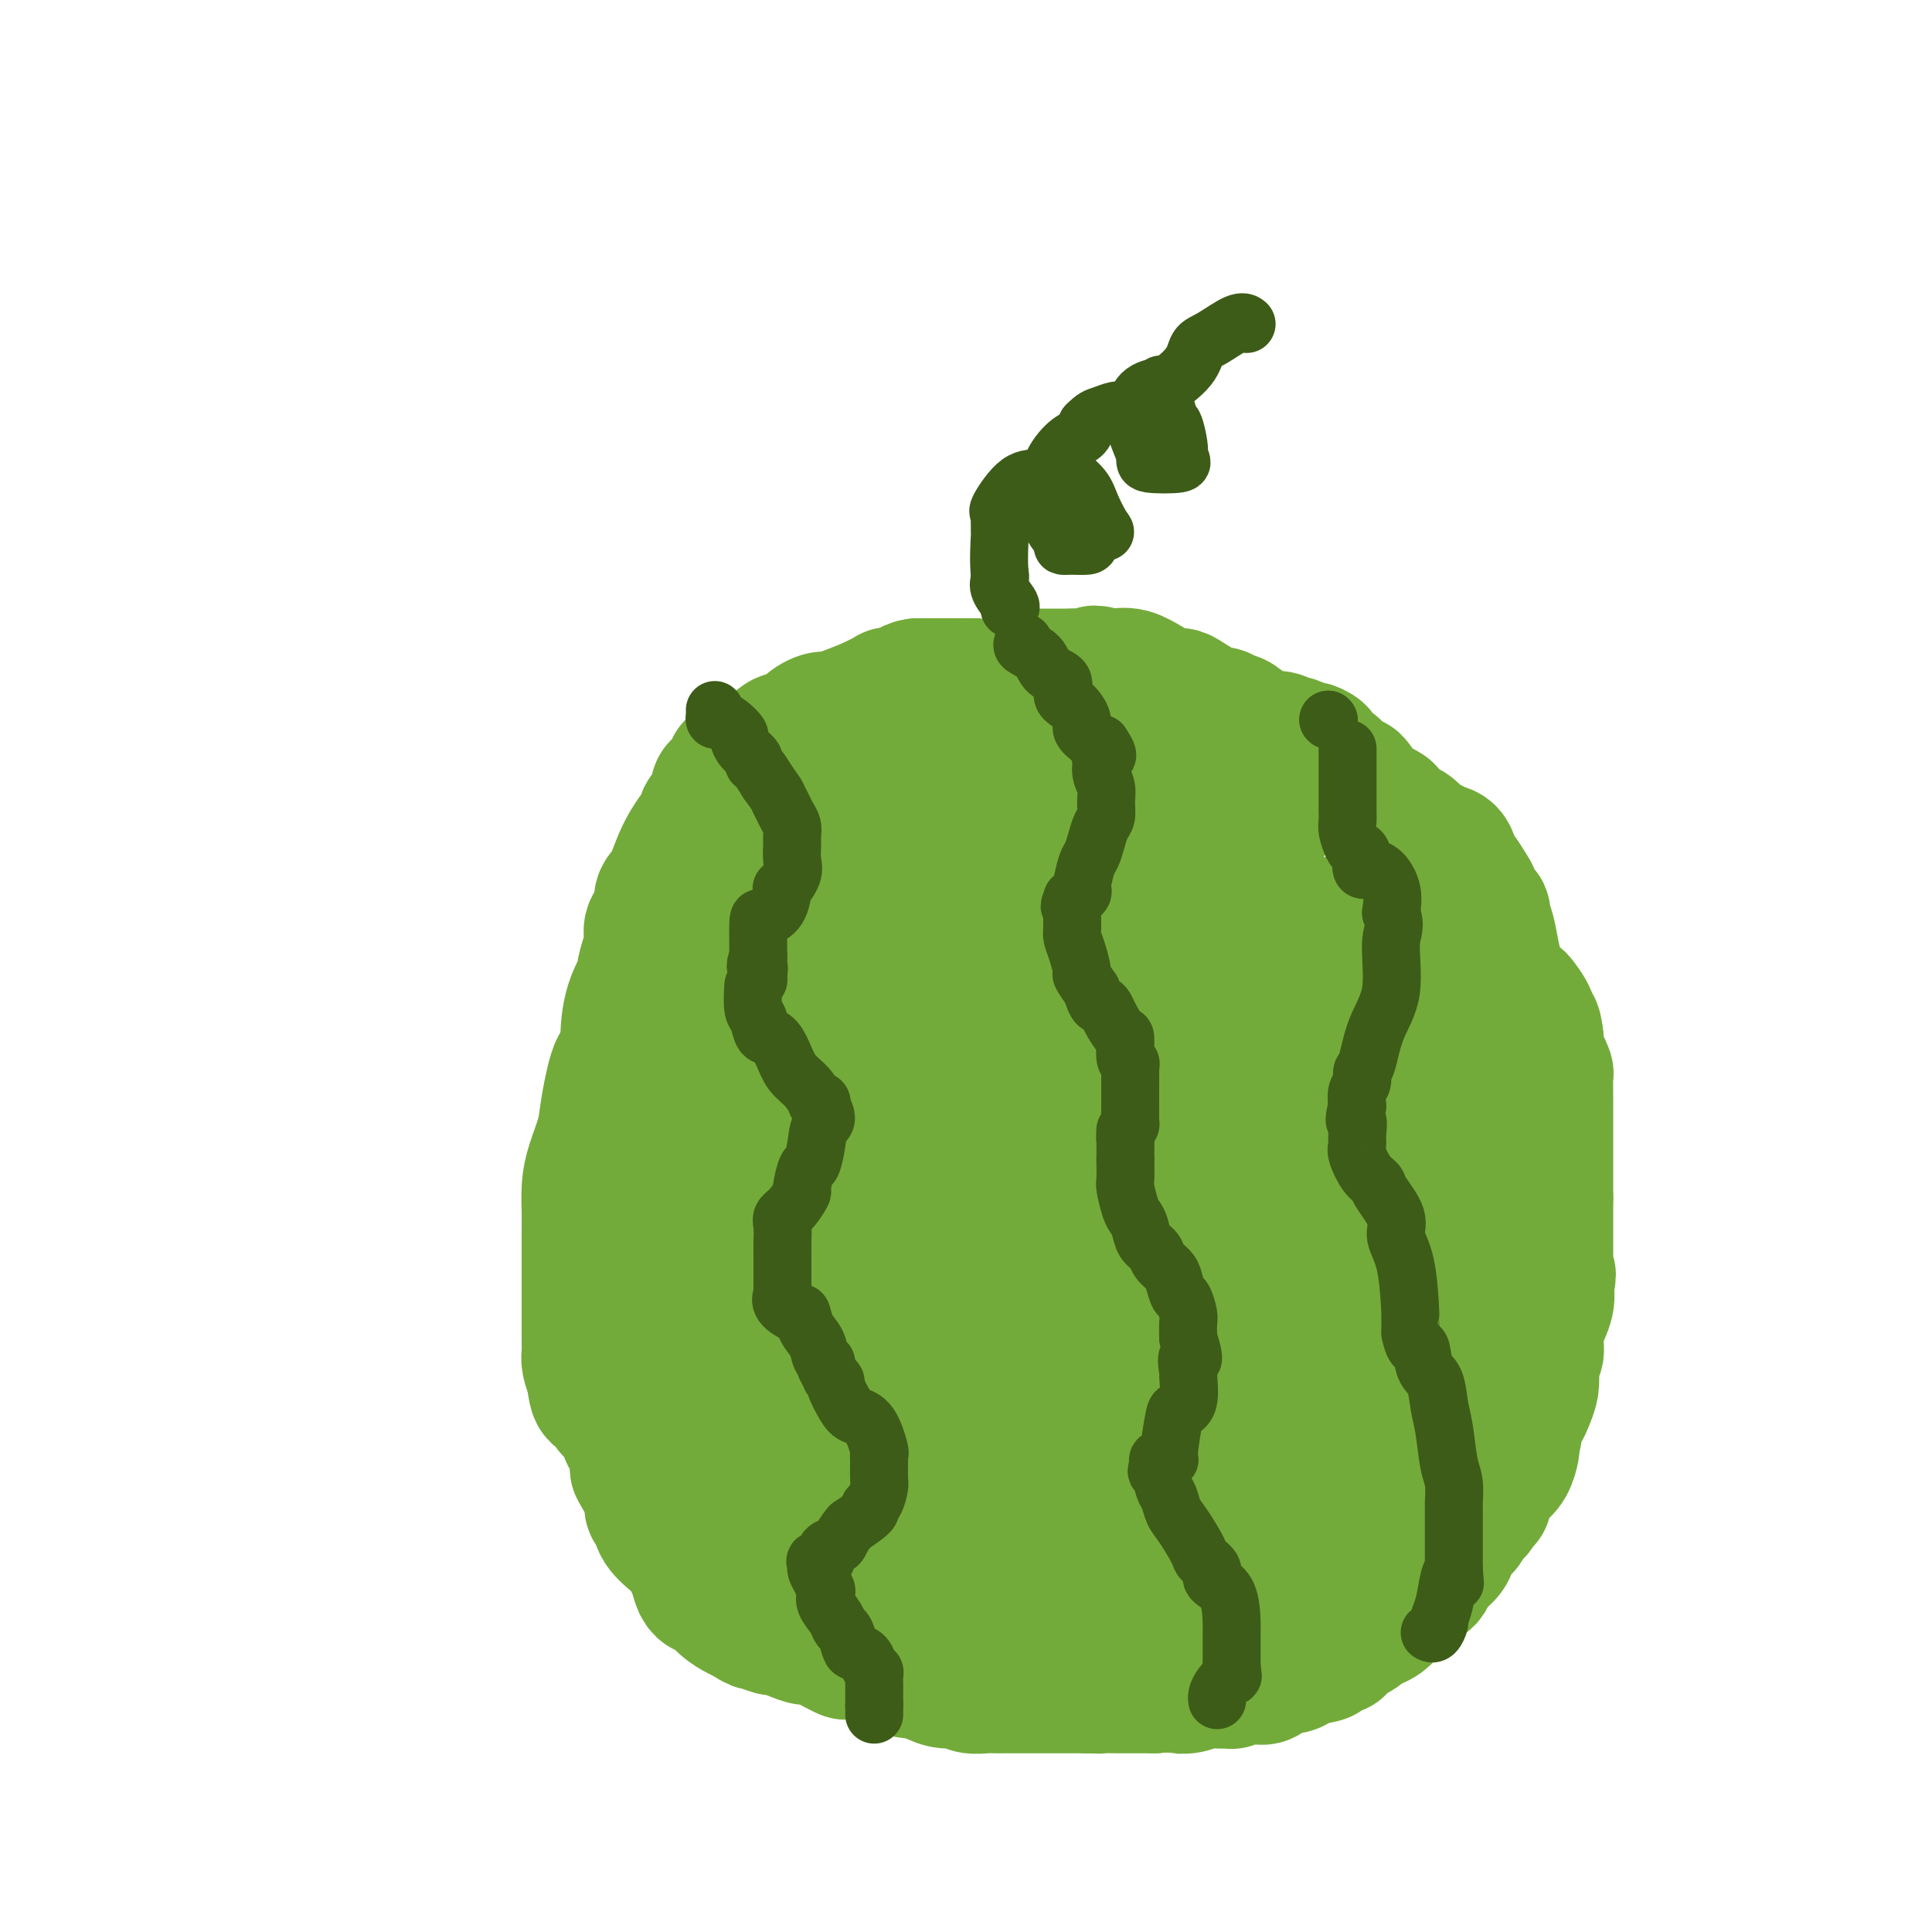 <svg viewBox='0 0 400 400' version='1.1' xmlns='http://www.w3.org/2000/svg' xmlns:xlink='http://www.w3.org/1999/xlink'><g fill='none' stroke='#73AB3A' stroke-width='28' stroke-linecap='round' stroke-linejoin='round'><path d='M202,142c0.000,0.000 0.100,0.100 0.1,0.1'/><path d='M202.1,142.1c-0.186,-0.007 -0.701,-0.075 -1.1,-0.1c-0.399,-0.025 -0.681,-0.007 -1,0c-0.319,0.007 -0.676,0.002 -1,0c-0.324,-0.002 -0.615,-0.000 -1,0c-0.385,0.000 -0.862,0.000 -1,0c-0.138,-0.000 0.065,-0.000 0,0c-0.065,0.000 -0.399,0.000 -1,0c-0.601,-0.000 -1.471,-0.000 -2,0c-0.529,0.000 -0.719,0.000 -1,0c-0.281,-0.000 -0.653,-0.000 -1,0c-0.347,0.000 -0.671,0.000 -1,0c-0.329,-0.000 -0.665,-0.000 -1,0'/><path d='M190,142c-2.081,0.227 -1.234,0.844 -1,1c0.234,0.156 -0.144,-0.148 -1,0c-0.856,0.148 -2.189,0.750 -3,1c-0.811,0.250 -1.099,0.148 -1,0c0.099,-0.148 0.586,-0.342 0,0c-0.586,0.342 -2.245,1.222 -4,2c-1.755,0.778 -3.606,1.456 -5,2c-1.394,0.544 -2.331,0.954 -3,1c-0.669,0.046 -1.070,-0.273 -2,0c-0.930,0.273 -2.388,1.137 -3,2c-0.612,0.863 -0.380,1.726 -1,2c-0.620,0.274 -2.094,-0.040 -3,0c-0.906,0.040 -1.244,0.434 -2,1c-0.756,0.566 -1.930,1.305 -3,2c-1.070,0.695 -2.035,1.348 -3,2'/><path d='M155,158c-5.645,2.241 -2.258,-0.156 -1,0c1.258,0.156 0.388,2.867 -1,4c-1.388,1.133 -3.295,0.690 -4,1c-0.705,0.310 -0.210,1.375 0,2c0.210,0.625 0.135,0.811 0,1c-0.135,0.189 -0.329,0.383 -1,1c-0.671,0.617 -1.820,1.659 -2,2c-0.180,0.341 0.609,-0.019 0,1c-0.609,1.019 -2.616,3.417 -4,6c-1.384,2.583 -2.146,5.352 -3,7c-0.854,1.648 -1.801,2.176 -2,3c-0.199,0.824 0.349,1.942 0,3c-0.349,1.058 -1.594,2.054 -2,3c-0.406,0.946 0.027,1.842 0,3c-0.027,1.158 -0.513,2.579 -1,4'/><path d='M134,199c-1.226,3.932 -0.290,2.262 0,2c0.290,-0.262 -0.066,0.885 0,1c0.066,0.115 0.554,-0.801 0,0c-0.554,0.801 -2.148,3.318 -3,6c-0.852,2.682 -0.960,5.530 -1,7c-0.040,1.470 -0.011,1.563 0,2c0.011,0.437 0.006,1.219 0,2'/><path d='M130,219c-0.959,3.137 -1.357,0.981 -2,2c-0.643,1.019 -1.531,5.213 -2,8c-0.469,2.787 -0.518,4.166 -1,6c-0.482,1.834 -1.397,4.124 -2,6c-0.603,1.876 -0.894,3.337 -1,5c-0.106,1.663 -0.029,3.526 0,5c0.029,1.474 0.008,2.558 0,4c-0.008,1.442 -0.002,3.243 0,5c0.002,1.757 0.000,3.472 0,5c-0.000,1.528 0.000,2.871 0,4c-0.000,1.129 -0.001,2.045 0,3c0.001,0.955 0.003,1.949 0,3c-0.003,1.051 -0.011,2.158 0,3c0.011,0.842 0.041,1.419 0,2c-0.041,0.581 -0.155,1.166 0,2c0.155,0.834 0.577,1.917 1,3'/><path d='M123,285c0.555,6.332 1.444,2.660 2,2c0.556,-0.660 0.779,1.690 1,3c0.221,1.310 0.441,1.581 1,2c0.559,0.419 1.456,0.987 2,2c0.544,1.013 0.734,2.470 1,3c0.266,0.530 0.607,0.132 1,1c0.393,0.868 0.836,3.003 1,4c0.164,0.997 0.047,0.856 0,1c-0.047,0.144 -0.023,0.572 0,1'/><path d='M132,304c1.781,3.468 1.732,2.636 2,3c0.268,0.364 0.853,1.922 1,3c0.147,1.078 -0.143,1.676 0,2c0.143,0.324 0.720,0.374 1,1c0.280,0.626 0.264,1.826 1,3c0.736,1.174 2.224,2.321 3,3c0.776,0.679 0.838,0.890 1,1c0.162,0.110 0.423,0.118 1,1c0.577,0.882 1.470,2.638 2,4c0.530,1.362 0.698,2.329 1,3c0.302,0.671 0.738,1.044 1,1c0.262,-0.044 0.348,-0.507 1,0c0.652,0.507 1.868,1.983 3,3c1.132,1.017 2.181,1.576 3,2c0.819,0.424 1.410,0.712 2,1'/><path d='M155,335c1.824,1.246 1.385,0.860 2,1c0.615,0.140 2.284,0.806 3,1c0.716,0.194 0.478,-0.085 1,0c0.522,0.085 1.804,0.534 3,1c1.196,0.466 2.306,0.948 3,1c0.694,0.052 0.972,-0.326 2,0c1.028,0.326 2.805,1.354 4,2c1.195,0.646 1.806,0.908 2,1c0.194,0.092 -0.031,0.014 1,0c1.031,-0.014 3.316,0.035 4,0c0.684,-0.035 -0.233,-0.153 0,0c0.233,0.153 1.617,0.576 3,1'/><path d='M183,343c4.568,1.627 1.989,1.694 2,2c0.011,0.306 2.612,0.852 4,1c1.388,0.148 1.564,-0.100 2,0c0.436,0.100 1.132,0.549 2,1c0.868,0.451 1.909,0.906 3,1c1.091,0.094 2.231,-0.171 3,0c0.769,0.171 1.167,0.778 2,1c0.833,0.222 2.100,0.060 3,0c0.900,-0.060 1.432,-0.016 2,0c0.568,0.016 1.171,0.004 2,0c0.829,-0.004 1.884,-0.001 3,0c1.116,0.001 2.294,0.000 3,0c0.706,-0.000 0.942,-0.000 2,0c1.058,0.000 2.939,0.000 4,0c1.061,-0.000 1.303,-0.000 2,0c0.697,0.000 1.848,0.000 3,0'/><path d='M225,349c4.944,0.155 2.806,0.041 3,0c0.194,-0.041 2.722,-0.011 4,0c1.278,0.011 1.306,0.003 2,0c0.694,-0.003 2.056,-0.001 3,0c0.944,0.001 1.472,0.000 2,0'/><path d='M239,349c2.823,0.004 2.882,0.015 3,0c0.118,-0.015 0.297,-0.057 1,0c0.703,0.057 1.930,0.211 3,0c1.070,-0.211 1.984,-0.788 3,-1c1.016,-0.212 2.134,-0.061 3,0c0.866,0.061 1.482,0.030 2,0c0.518,-0.030 0.940,-0.058 1,0c0.060,0.058 -0.242,0.204 0,0c0.242,-0.204 1.027,-0.758 2,-1c0.973,-0.242 2.133,-0.173 3,0c0.867,0.173 1.439,0.450 2,0c0.561,-0.450 1.109,-1.626 2,-2c0.891,-0.374 2.124,0.053 3,0c0.876,-0.053 1.393,-0.587 2,-1c0.607,-0.413 1.303,-0.707 2,-1'/><path d='M271,343c5.196,-0.869 2.187,-0.041 1,0c-1.187,0.041 -0.553,-0.706 0,-1c0.553,-0.294 1.024,-0.134 1,0c-0.024,0.134 -0.542,0.243 0,0c0.542,-0.243 2.143,-0.838 3,-1c0.857,-0.162 0.971,0.111 1,0c0.029,-0.111 -0.028,-0.604 0,-1c0.028,-0.396 0.142,-0.694 1,-1c0.858,-0.306 2.462,-0.621 3,-1c0.538,-0.379 0.011,-0.823 0,-1c-0.011,-0.177 0.495,-0.089 1,0'/><path d='M282,337c2.493,-1.268 3.224,-1.438 4,-2c0.776,-0.562 1.596,-1.516 2,-2c0.404,-0.484 0.393,-0.499 1,-1c0.607,-0.501 1.833,-1.489 2,-2c0.167,-0.511 -0.726,-0.545 0,-1c0.726,-0.455 3.069,-1.330 4,-2c0.931,-0.670 0.450,-1.135 1,-2c0.550,-0.865 2.131,-2.131 3,-3c0.869,-0.869 1.025,-1.343 1,-2c-0.025,-0.657 -0.233,-1.499 0,-2c0.233,-0.501 0.905,-0.662 1,-1c0.095,-0.338 -0.387,-0.854 0,-1c0.387,-0.146 1.643,0.076 2,0c0.357,-0.076 -0.184,-0.450 0,-1c0.184,-0.550 1.092,-1.275 2,-2'/><path d='M305,313c3.810,-4.013 1.837,-2.047 1,-1c-0.837,1.047 -0.536,1.174 0,0c0.536,-1.174 1.306,-3.648 2,-5c0.694,-1.352 1.310,-1.580 2,-2c0.690,-0.420 1.453,-1.030 2,-2c0.547,-0.970 0.878,-2.300 1,-3c0.122,-0.700 0.035,-0.772 0,-1c-0.035,-0.228 -0.017,-0.614 0,-1'/><path d='M313,298c1.173,-2.378 0.107,-0.824 0,-1c-0.107,-0.176 0.746,-2.080 1,-3c0.254,-0.920 -0.089,-0.854 0,-1c0.089,-0.146 0.611,-0.505 1,-1c0.389,-0.495 0.644,-1.126 1,-2c0.356,-0.874 0.813,-1.992 1,-3c0.187,-1.008 0.103,-1.905 0,-3c-0.103,-1.095 -0.226,-2.388 0,-3c0.226,-0.612 0.800,-0.545 1,-1c0.200,-0.455 0.026,-1.434 0,-2c-0.026,-0.566 0.096,-0.719 0,-1c-0.096,-0.281 -0.410,-0.691 0,-2c0.410,-1.309 1.546,-3.517 2,-5c0.454,-1.483 0.227,-2.242 0,-3'/><path d='M320,267c1.083,-5.133 0.290,-2.466 0,-2c-0.290,0.466 -0.078,-1.270 0,-2c0.078,-0.730 0.021,-0.456 0,-1c-0.021,-0.544 -0.006,-1.907 0,-3c0.006,-1.093 0.001,-1.914 0,-3c-0.001,-1.086 -0.000,-2.435 0,-3c0.000,-0.565 0.000,-0.344 0,-1c-0.000,-0.656 -0.000,-2.187 0,-3c0.000,-0.813 0.000,-0.906 0,-1'/><path d='M320,248c-0.000,-3.165 -0.000,-1.577 0,-1c0.000,0.577 0.000,0.142 0,-1c-0.000,-1.142 -0.000,-2.993 0,-4c0.000,-1.007 0.000,-1.172 0,-2c-0.000,-0.828 -0.000,-2.319 0,-3c0.000,-0.681 0.000,-0.553 0,-1c-0.000,-0.447 -0.000,-1.469 0,-2c0.000,-0.531 0.001,-0.571 0,-1c-0.001,-0.429 -0.003,-1.247 0,-2c0.003,-0.753 0.011,-1.442 0,-3c-0.011,-1.558 -0.042,-3.984 0,-5c0.042,-1.016 0.155,-0.623 0,-1c-0.155,-0.377 -0.580,-1.525 -1,-2c-0.420,-0.475 -0.834,-0.279 -1,-1c-0.166,-0.721 -0.083,-2.361 0,-4'/><path d='M318,215c-0.565,-4.984 -0.978,-0.942 -1,0c-0.022,0.942 0.348,-1.214 0,-3c-0.348,-1.786 -1.413,-3.200 -2,-4c-0.587,-0.800 -0.697,-0.985 -1,-1c-0.303,-0.015 -0.801,0.138 -1,0c-0.199,-0.138 -0.100,-0.569 0,-1'/><path d='M313,206c-1.349,-1.775 -2.221,-1.713 -3,-4c-0.779,-2.287 -1.466,-6.924 -2,-9c-0.534,-2.076 -0.916,-1.590 -1,-2c-0.084,-0.410 0.128,-1.714 0,-2c-0.128,-0.286 -0.598,0.448 -1,0c-0.402,-0.448 -0.737,-2.078 -1,-3c-0.263,-0.922 -0.454,-1.136 -1,-2c-0.546,-0.864 -1.446,-2.380 -2,-3c-0.554,-0.620 -0.762,-0.345 -1,-1c-0.238,-0.655 -0.504,-2.239 -1,-3c-0.496,-0.761 -1.220,-0.699 -2,-1c-0.780,-0.301 -1.615,-0.965 -2,-1c-0.385,-0.035 -0.320,0.558 -1,0c-0.680,-0.558 -2.106,-2.265 -3,-3c-0.894,-0.735 -1.255,-0.496 -2,-1c-0.745,-0.504 -1.872,-1.752 -3,-3'/><path d='M287,168c-2.239,-1.470 -1.338,-0.645 -1,0c0.338,0.645 0.113,1.109 -1,0c-1.113,-1.109 -3.113,-3.792 -4,-5c-0.887,-1.208 -0.662,-0.941 -1,-1c-0.338,-0.059 -1.239,-0.446 -2,-1c-0.761,-0.554 -1.380,-1.277 -2,-2'/><path d='M276,159c-2.412,-1.802 -2.940,-1.807 -3,-2c-0.060,-0.193 0.350,-0.572 0,-1c-0.350,-0.428 -1.459,-0.903 -2,-1c-0.541,-0.097 -0.515,0.184 -1,0c-0.485,-0.184 -1.481,-0.834 -2,-1c-0.519,-0.166 -0.560,0.151 -1,0c-0.440,-0.151 -1.278,-0.770 -2,-1c-0.722,-0.230 -1.327,-0.072 -2,0c-0.673,0.072 -1.413,0.057 -2,0c-0.587,-0.057 -1.022,-0.158 -1,0c0.022,0.158 0.501,0.575 0,0c-0.501,-0.575 -1.982,-2.140 -3,-3c-1.018,-0.860 -1.572,-1.014 -2,-1c-0.428,0.014 -0.731,0.196 -1,0c-0.269,-0.196 -0.506,-0.770 -1,-1c-0.494,-0.230 -1.247,-0.115 -2,0'/><path d='M251,148c-4.166,-1.825 -2.081,-0.887 -2,-1c0.081,-0.113 -1.844,-1.278 -3,-2c-1.156,-0.722 -1.545,-1.003 -2,-1c-0.455,0.003 -0.975,0.288 -2,0c-1.025,-0.288 -2.553,-1.149 -4,-2c-1.447,-0.851 -2.813,-1.691 -4,-2c-1.187,-0.309 -2.196,-0.088 -3,0c-0.804,0.088 -1.402,0.044 -2,0'/><path d='M229,140c-3.723,-1.238 -2.030,-0.332 -2,0c0.030,0.332 -1.602,0.089 -3,0c-1.398,-0.089 -2.563,-0.024 -3,0c-0.437,0.024 -0.145,0.006 -1,0c-0.855,-0.006 -2.855,0.001 -4,0c-1.145,-0.001 -1.435,-0.010 -2,0c-0.565,0.010 -1.407,0.040 -2,0c-0.593,-0.040 -0.939,-0.149 -1,0c-0.061,0.149 0.163,0.558 0,1c-0.163,0.442 -0.714,0.919 -1,1c-0.286,0.081 -0.306,-0.232 -1,0c-0.694,0.232 -2.062,1.010 -3,2c-0.938,0.990 -1.447,2.193 -2,3c-0.553,0.807 -1.149,1.217 -2,2c-0.851,0.783 -1.957,1.938 -3,3c-1.043,1.062 -2.021,2.031 -3,3'/><path d='M196,155c-2.998,3.113 -2.493,3.397 -3,4c-0.507,0.603 -2.027,1.525 -3,2c-0.973,0.475 -1.401,0.502 -2,1c-0.599,0.498 -1.371,1.465 -2,2c-0.629,0.535 -1.117,0.637 -2,1c-0.883,0.363 -2.161,0.986 -3,2c-0.839,1.014 -1.239,2.420 -2,3c-0.761,0.580 -1.881,0.335 -3,1c-1.119,0.665 -2.235,2.241 -3,3c-0.765,0.759 -1.178,0.702 -2,1c-0.822,0.298 -2.052,0.950 -3,2c-0.948,1.050 -1.615,2.498 -2,3c-0.385,0.502 -0.488,0.058 -1,0c-0.512,-0.058 -1.432,0.269 -2,1c-0.568,0.731 -0.784,1.865 -1,3'/><path d='M162,184c-5.292,4.365 -1.523,0.777 -1,0c0.523,-0.777 -2.199,1.258 -3,2c-0.801,0.742 0.319,0.193 0,1c-0.319,0.807 -2.075,2.971 -3,4c-0.925,1.029 -1.018,0.923 -1,1c0.018,0.077 0.145,0.336 0,1c-0.145,0.664 -0.564,1.733 -1,2c-0.436,0.267 -0.890,-0.269 -1,0c-0.110,0.269 0.124,1.342 0,2c-0.124,0.658 -0.607,0.902 1,0c1.607,-0.902 5.303,-2.951 9,-5'/><path d='M162,192c3.653,-2.169 8.285,-6.093 12,-9c3.715,-2.907 6.514,-4.797 9,-6c2.486,-1.203 4.661,-1.720 8,-3c3.339,-1.280 7.843,-3.324 11,-5c3.157,-1.676 4.966,-2.986 7,-4c2.034,-1.014 4.291,-1.733 7,-4c2.709,-2.267 5.868,-6.083 8,-8c2.132,-1.917 3.236,-1.936 4,-2c0.764,-0.064 1.188,-0.175 3,-1c1.812,-0.825 5.011,-2.366 7,-3c1.989,-0.634 2.766,-0.363 4,-1c1.234,-0.637 2.924,-2.182 1,0c-1.924,2.182 -7.462,8.091 -13,14'/><path d='M230,160c-9.694,7.741 -27.929,20.094 -37,26c-9.071,5.906 -8.976,5.365 -11,7c-2.024,1.635 -6.166,5.446 -12,9c-5.834,3.554 -13.360,6.850 -19,11c-5.640,4.150 -9.392,9.153 -11,11c-1.608,1.847 -1.070,0.536 -1,0c0.070,-0.536 -0.327,-0.298 -1,0c-0.673,0.298 -1.621,0.657 -2,1c-0.379,0.343 -0.190,0.672 0,1'/><path d='M136,226c-14.493,10.518 -3.726,3.812 0,2c3.726,-1.812 0.410,1.268 -1,3c-1.410,1.732 -0.914,2.114 -1,3c-0.086,0.886 -0.752,2.276 -1,3c-0.248,0.724 -0.076,0.782 0,1c0.076,0.218 0.057,0.594 0,1c-0.057,0.406 -0.152,0.840 0,1c0.152,0.160 0.552,0.045 1,0c0.448,-0.045 0.945,-0.020 2,0c1.055,0.020 2.667,0.036 5,-1c2.333,-1.036 5.388,-3.123 7,-4c1.612,-0.877 1.780,-0.544 5,-3c3.220,-2.456 9.491,-7.702 14,-11c4.509,-3.298 7.254,-4.649 10,-6'/><path d='M177,215c7.314,-4.405 7.599,-3.417 9,-4c1.401,-0.583 3.918,-2.738 7,-5c3.082,-2.262 6.731,-4.630 9,-6c2.269,-1.370 3.160,-1.742 4,-2c0.840,-0.258 1.628,-0.401 5,-2c3.372,-1.599 9.326,-4.652 13,-7c3.674,-2.348 5.067,-3.990 6,-5c0.933,-1.010 1.405,-1.387 3,-2c1.595,-0.613 4.313,-1.461 7,-3c2.687,-1.539 5.344,-3.770 8,-6'/><path d='M248,173c11.687,-6.940 5.404,-3.289 4,-2c-1.404,1.289 2.073,0.215 4,-1c1.927,-1.215 2.306,-2.571 3,-3c0.694,-0.429 1.704,0.070 2,0c0.296,-0.070 -0.120,-0.709 0,-1c0.120,-0.291 0.778,-0.232 1,0c0.222,0.232 0.010,0.639 0,1c-0.010,0.361 0.183,0.677 0,2c-0.183,1.323 -0.742,3.654 -2,5c-1.258,1.346 -3.216,1.706 -4,2c-0.784,0.294 -0.396,0.522 -1,1c-0.604,0.478 -2.201,1.206 -5,3c-2.799,1.794 -6.800,4.656 -10,7c-3.200,2.344 -5.600,4.172 -8,6'/><path d='M232,193c-11.892,7.547 -27.622,16.915 -35,22c-7.378,5.085 -6.402,5.886 -9,8c-2.598,2.114 -8.768,5.541 -11,7c-2.232,1.459 -0.524,0.950 0,1c0.524,0.050 -0.136,0.660 -1,1c-0.864,0.340 -1.933,0.411 -4,2c-2.067,1.589 -5.134,4.697 -7,6c-1.866,1.303 -2.533,0.801 -3,1c-0.467,0.199 -0.733,1.100 -1,2'/><path d='M161,243c-11.575,7.894 -5.011,2.630 -3,1c2.011,-1.630 -0.530,0.375 -2,1c-1.470,0.625 -1.867,-0.130 -3,0c-1.133,0.130 -3.000,1.144 -4,2c-1.000,0.856 -1.132,1.554 -1,2c0.132,0.446 0.529,0.640 0,1c-0.529,0.360 -1.984,0.885 -3,2c-1.016,1.115 -1.593,2.820 -2,4c-0.407,1.180 -0.646,1.837 -1,2c-0.354,0.163 -0.825,-0.166 -1,0c-0.175,0.166 -0.053,0.827 0,2c0.053,1.173 0.039,2.859 0,4c-0.039,1.141 -0.103,1.739 0,4c0.103,2.261 0.374,6.186 1,8c0.626,1.814 1.607,1.518 2,2c0.393,0.482 0.196,1.741 0,3'/><path d='M144,281c0.484,4.463 0.193,4.121 0,4c-0.193,-0.121 -0.288,-0.021 0,0c0.288,0.021 0.959,-0.036 1,0c0.041,0.036 -0.549,0.164 0,1c0.549,0.836 2.238,2.378 3,4c0.762,1.622 0.597,3.324 1,4c0.403,0.676 1.374,0.326 2,1c0.626,0.674 0.908,2.371 1,3c0.092,0.629 -0.006,0.189 0,1c0.006,0.811 0.117,2.872 0,4c-0.117,1.128 -0.462,1.322 0,2c0.462,0.678 1.731,1.839 3,3'/><path d='M155,308c2.363,5.072 2.769,4.251 3,4c0.231,-0.251 0.287,0.066 1,1c0.713,0.934 2.081,2.485 3,3c0.919,0.515 1.387,-0.005 2,0c0.613,0.005 1.370,0.536 2,1c0.630,0.464 1.131,0.860 2,1c0.869,0.140 2.104,0.023 3,0c0.896,-0.023 1.452,0.046 2,0c0.548,-0.046 1.089,-0.209 2,0c0.911,0.209 2.191,0.789 3,1c0.809,0.211 1.145,0.054 2,0c0.855,-0.054 2.229,-0.004 3,0c0.771,0.004 0.938,-0.037 1,0c0.062,0.037 0.018,0.154 0,0c-0.018,-0.154 -0.009,-0.577 0,-1'/><path d='M184,318c3.562,0.034 1.466,-0.882 0,-2c-1.466,-1.118 -2.302,-2.437 -4,-5c-1.698,-2.563 -4.257,-6.371 -6,-9c-1.743,-2.629 -2.668,-4.080 -3,-6c-0.332,-1.920 -0.069,-4.311 -1,-7c-0.931,-2.689 -3.054,-5.676 -4,-8c-0.946,-2.324 -0.715,-3.983 -1,-5c-0.285,-1.017 -1.084,-1.391 -2,-2c-0.916,-0.609 -1.947,-1.452 -3,-2c-1.053,-0.548 -2.128,-0.800 -3,-2c-0.872,-1.200 -1.540,-3.346 -2,-6c-0.460,-2.654 -0.711,-5.814 -1,-7c-0.289,-1.186 -0.616,-0.396 0,1c0.616,1.396 2.176,3.399 6,8c3.824,4.601 9.912,11.801 16,19'/><path d='M196,259c0.006,-0.226 0.012,-0.453 0,-1c-0.012,-0.547 -0.041,-1.415 0,-2c0.041,-0.585 0.154,-0.886 -1,-1c-1.154,-0.114 -3.574,-0.041 -7,0c-3.426,0.041 -7.859,0.049 -10,0c-2.141,-0.049 -1.992,-0.156 -2,0c-0.008,0.156 -0.175,0.575 -1,1c-0.825,0.425 -2.308,0.856 -3,1c-0.692,0.144 -0.593,0.002 -1,0c-0.407,-0.002 -1.319,0.138 1,-2c2.319,-2.138 7.869,-6.552 20,-12c12.131,-5.448 30.843,-11.928 41,-15c10.157,-3.072 11.759,-2.735 16,-5c4.241,-2.265 11.120,-7.133 18,-12'/><path d='M267,211c6.171,-5.123 12.598,-11.932 18,-17c5.402,-5.068 9.778,-8.395 12,-10c2.222,-1.605 2.290,-1.488 2,-1c-0.290,0.488 -0.938,1.349 -1,1c-0.062,-0.349 0.461,-1.906 -1,1c-1.461,2.906 -4.906,10.277 -12,17c-7.094,6.723 -17.837,12.800 -28,22c-10.163,9.200 -19.748,21.523 -33,35c-13.252,13.477 -30.173,28.107 -40,36c-9.827,7.893 -12.562,9.051 -14,10c-1.438,0.949 -1.581,1.691 -2,2c-0.419,0.309 -1.115,0.185 -1,0c0.115,-0.185 1.041,-0.431 1,0c-0.041,0.431 -1.050,1.539 7,-5c8.050,-6.539 25.157,-20.725 40,-30c14.843,-9.275 27.421,-13.637 40,-18'/><path d='M255,254c7.447,-2.935 6.065,-1.272 6,-1c-0.065,0.272 1.186,-0.847 0,1c-1.186,1.847 -4.808,6.662 -16,18c-11.192,11.338 -29.953,29.200 -41,39c-11.047,9.800 -14.380,11.537 -17,13c-2.620,1.463 -4.528,2.652 -5,3c-0.472,0.348 0.492,-0.146 0,1c-0.492,1.146 -2.440,3.933 4,-3c6.440,-6.933 21.269,-23.586 34,-34c12.731,-10.414 23.364,-14.590 31,-18c7.636,-3.410 12.276,-6.054 14,-6c1.724,0.054 0.531,2.807 0,4c-0.531,1.193 -0.400,0.825 -3,3c-2.600,2.175 -7.931,6.893 -13,11c-5.069,4.107 -9.877,7.602 -14,10c-4.123,2.398 -7.562,3.699 -11,5'/><path d='M224,300c-4.982,2.743 -4.937,2.100 -5,2c-0.063,-0.100 -0.236,0.344 -1,1c-0.764,0.656 -2.120,1.524 -3,2c-0.880,0.476 -1.283,0.559 -2,1c-0.717,0.441 -1.747,1.240 -2,1c-0.253,-0.240 0.272,-1.519 0,0c-0.272,1.519 -1.341,5.835 -2,10c-0.659,4.165 -0.909,8.178 -1,12c-0.091,3.822 -0.025,7.452 0,9c0.025,1.548 0.007,1.014 0,1c-0.007,-0.014 -0.004,0.493 0,1'/><path d='M208,340c-0.310,5.109 0.416,1.383 1,0c0.584,-1.383 1.025,-0.422 2,0c0.975,0.422 2.483,0.306 4,0c1.517,-0.306 3.042,-0.802 4,-1c0.958,-0.198 1.350,-0.098 2,0c0.650,0.098 1.558,0.195 3,0c1.442,-0.195 3.419,-0.683 5,-1c1.581,-0.317 2.765,-0.465 4,-1c1.235,-0.535 2.522,-1.458 4,-2c1.478,-0.542 3.149,-0.702 4,-1c0.851,-0.298 0.883,-0.734 1,-1c0.117,-0.266 0.319,-0.362 1,-1c0.681,-0.638 1.840,-1.819 3,-3'/><path d='M246,329c2.692,-1.990 2.921,-2.966 5,-4c2.079,-1.034 6.008,-2.126 8,-3c1.992,-0.874 2.048,-1.530 3,-2c0.952,-0.470 2.801,-0.754 4,-1c1.199,-0.246 1.748,-0.454 2,-1c0.252,-0.546 0.209,-1.430 1,-2c0.791,-0.570 2.418,-0.825 4,-2c1.582,-1.175 3.119,-3.271 4,-4c0.881,-0.729 1.104,-0.091 1,0c-0.104,0.091 -0.536,-0.366 0,-1c0.536,-0.634 2.041,-1.444 3,-2c0.959,-0.556 1.373,-0.859 2,-2c0.627,-1.141 1.467,-3.120 3,-5c1.533,-1.880 3.759,-3.660 5,-6c1.241,-2.340 1.497,-5.240 2,-7c0.503,-1.760 1.251,-2.380 2,-3'/><path d='M295,284c2.857,-5.252 3.001,-6.882 4,-9c0.999,-2.118 2.854,-4.722 4,-9c1.146,-4.278 1.582,-10.228 2,-13c0.418,-2.772 0.816,-2.364 1,-3c0.184,-0.636 0.154,-2.315 0,-3c-0.154,-0.685 -0.432,-0.376 0,-1c0.432,-0.624 1.572,-2.181 2,-3c0.428,-0.819 0.142,-0.898 0,-1c-0.142,-0.102 -0.142,-0.226 0,-1c0.142,-0.774 0.425,-2.199 0,-4c-0.425,-1.801 -1.557,-3.978 -2,-5c-0.443,-1.022 -0.196,-0.891 0,-1c0.196,-0.109 0.342,-0.460 0,-1c-0.342,-0.540 -1.171,-1.270 -2,-2'/><path d='M304,228c-1.034,-2.356 -1.618,-0.744 -3,-2c-1.382,-1.256 -3.561,-5.378 -5,-7c-1.439,-1.622 -2.136,-0.745 -3,-1c-0.864,-0.255 -1.894,-1.644 -3,-3c-1.106,-1.356 -2.289,-2.679 -3,-4c-0.711,-1.321 -0.951,-2.642 -1,-4c-0.049,-1.358 0.091,-2.755 0,-3c-0.091,-0.245 -0.415,0.663 -1,-1c-0.585,-1.663 -1.430,-5.896 -2,-8c-0.570,-2.104 -0.864,-2.079 -1,-2c-0.136,0.079 -0.114,0.214 0,0c0.114,-0.214 0.318,-0.775 0,-1c-0.318,-0.225 -1.159,-0.112 -2,0'/><path d='M280,192c-1.194,-2.939 -0.679,-0.787 -1,0c-0.321,0.787 -1.476,0.210 -2,0c-0.524,-0.210 -0.415,-0.052 -1,0c-0.585,0.052 -1.865,-0.001 -3,0c-1.135,0.001 -2.126,0.056 -4,1c-1.874,0.944 -4.633,2.779 -7,4c-2.367,1.221 -4.343,1.830 -8,4c-3.657,2.170 -8.997,5.902 -13,8c-4.003,2.098 -6.671,2.562 -10,4c-3.329,1.438 -7.319,3.849 -9,5c-1.681,1.151 -1.052,1.043 -1,1c0.052,-0.043 -0.474,-0.022 -1,0'/><path d='M220,219c-8.160,4.749 -4.061,3.622 -5,5c-0.939,1.378 -6.917,5.260 -10,8c-3.083,2.740 -3.271,4.338 -5,7c-1.729,2.662 -5.000,6.388 -7,9c-2.000,2.612 -2.728,4.111 -5,7c-2.272,2.889 -6.089,7.169 -9,10c-2.911,2.831 -4.915,4.212 -7,6c-2.085,1.788 -4.251,3.981 -5,5c-0.749,1.019 -0.081,0.864 0,1c0.081,0.136 -0.426,0.563 0,1c0.426,0.437 1.785,0.882 2,1c0.215,0.118 -0.716,-0.092 1,0c1.716,0.092 6.077,0.486 14,-3c7.923,-3.486 19.406,-10.853 27,-17c7.594,-6.147 11.297,-11.073 15,-16'/><path d='M226,243c4.221,-3.987 7.274,-5.954 12,-10c4.726,-4.046 11.124,-10.170 15,-14c3.876,-3.830 5.231,-5.366 7,-7c1.769,-1.634 3.953,-3.366 6,-5c2.047,-1.634 3.956,-3.172 6,-4c2.044,-0.828 4.222,-0.948 5,-1c0.778,-0.052 0.156,-0.038 1,0c0.844,0.038 3.154,0.100 4,0c0.846,-0.100 0.227,-0.362 0,0c-0.227,0.362 -0.064,1.349 0,3c0.064,1.651 0.028,3.967 0,6c-0.028,2.033 -0.049,3.782 0,5c0.049,1.218 0.167,1.905 0,3c-0.167,1.095 -0.619,2.599 -1,4c-0.381,1.401 -0.690,2.701 -1,4'/><path d='M280,227c-0.944,5.089 -2.306,5.312 -3,6c-0.694,0.688 -0.722,1.840 -1,3c-0.278,1.160 -0.808,2.329 -1,3c-0.192,0.671 -0.046,0.843 0,2c0.046,1.157 -0.008,3.298 0,5c0.008,1.702 0.080,2.966 0,4c-0.080,1.034 -0.310,1.840 0,2c0.310,0.160 1.161,-0.324 2,0c0.839,0.324 1.664,1.457 4,0c2.336,-1.457 6.181,-5.504 9,-9c2.819,-3.496 4.612,-6.442 6,-8c1.388,-1.558 2.372,-1.727 3,-2c0.628,-0.273 0.900,-0.651 1,-1c0.100,-0.349 0.027,-0.671 0,-1c-0.027,-0.329 -0.008,-0.665 0,-1c0.008,-0.335 0.004,-0.667 0,-1'/><path d='M300,229c2.801,-3.585 0.302,-1.049 -1,0c-1.302,1.049 -1.407,0.610 -2,1c-0.593,0.390 -1.673,1.610 -2,3c-0.327,1.390 0.099,2.952 0,5c-0.099,2.048 -0.723,4.584 -1,6c-0.277,1.416 -0.208,1.714 0,2c0.208,0.286 0.556,0.562 0,2c-0.556,1.438 -2.016,4.038 -3,6c-0.984,1.962 -1.492,3.287 -2,4c-0.508,0.713 -1.017,0.815 -2,2c-0.983,1.185 -2.439,3.452 -4,5c-1.561,1.548 -3.228,2.378 -6,7c-2.772,4.622 -6.649,13.035 -9,18c-2.351,4.965 -3.175,6.483 -4,8'/><path d='M264,298c-2.100,4.014 -0.849,1.048 -1,1c-0.151,-0.048 -1.702,2.821 -3,5c-1.298,2.179 -2.341,3.669 -3,4c-0.659,0.331 -0.934,-0.497 -2,0c-1.066,0.497 -2.923,2.317 -4,3c-1.077,0.683 -1.374,0.227 -2,0c-0.626,-0.227 -1.580,-0.226 -2,0c-0.420,0.226 -0.305,0.676 -1,1c-0.695,0.324 -2.198,0.521 -3,1c-0.802,0.479 -0.901,1.239 -1,2'/><path d='M242,315c-2.830,1.309 -2.405,1.083 -3,1c-0.595,-0.083 -2.211,-0.022 -3,0c-0.789,0.022 -0.751,0.006 -1,0c-0.249,-0.006 -0.785,-0.002 -1,0c-0.215,0.002 -0.107,0.001 0,0'/><path d='M232,316c0.000,0.000 0.100,0.100 0.1,0.1'/></g>
<g fill='none' stroke='#3D5C18' stroke-width='12' stroke-linecap='round' stroke-linejoin='round'><path d='M148,147c0.019,0.305 0.037,0.611 0,1c-0.037,0.389 -0.130,0.863 0,1c0.130,0.137 0.481,-0.063 1,0c0.519,0.063 1.204,0.388 2,1c0.796,0.612 1.701,1.512 2,2c0.299,0.488 -0.009,0.563 0,1c0.009,0.437 0.334,1.236 1,2c0.666,0.764 1.673,1.493 2,2c0.327,0.507 -0.027,0.790 0,1c0.027,0.210 0.436,0.346 1,1c0.564,0.654 1.282,1.827 2,3'/><path d='M159,162c2.106,2.904 1.871,2.665 2,3c0.129,0.335 0.623,1.244 1,2c0.377,0.756 0.636,1.361 1,2c0.364,0.639 0.832,1.314 1,2c0.168,0.686 0.038,1.383 0,2c-0.038,0.617 0.018,1.153 0,2c-0.018,0.847 -0.111,2.005 0,3c0.111,0.995 0.426,1.826 0,3c-0.426,1.174 -1.592,2.691 -2,3c-0.408,0.309 -0.057,-0.591 0,0c0.057,0.591 -0.181,2.674 -1,4c-0.819,1.326 -2.221,1.895 -3,2c-0.779,0.105 -0.937,-0.256 -1,1c-0.063,1.256 -0.032,4.128 0,7'/><path d='M157,198c-1.080,2.974 -0.279,1.911 0,2c0.279,0.089 0.037,1.332 0,2c-0.037,0.668 0.132,0.762 0,1c-0.132,0.238 -0.566,0.619 -1,1'/><path d='M156,204c-0.206,1.986 -0.221,3.952 0,5c0.221,1.048 0.677,1.180 1,2c0.323,0.820 0.512,2.329 1,3c0.488,0.671 1.273,0.503 2,1c0.727,0.497 1.395,1.660 2,3c0.605,1.340 1.147,2.856 2,4c0.853,1.144 2.019,1.917 3,3c0.981,1.083 1.778,2.476 2,3c0.222,0.524 -0.133,0.180 0,0c0.133,-0.180 0.752,-0.194 1,0c0.248,0.194 0.124,0.597 0,1'/><path d='M170,229c1.904,3.049 0.664,3.171 0,4c-0.664,0.829 -0.751,2.363 -1,4c-0.249,1.637 -0.661,3.376 -1,4c-0.339,0.624 -0.606,0.131 -1,1c-0.394,0.869 -0.915,3.099 -1,4c-0.085,0.901 0.264,0.472 0,1c-0.264,0.528 -1.143,2.014 -2,3c-0.857,0.986 -1.694,1.471 -2,2c-0.306,0.529 -0.082,1.101 0,2c0.082,0.899 0.022,2.124 0,3c-0.022,0.876 -0.006,1.403 0,2c0.006,0.597 0.002,1.263 0,2c-0.002,0.737 -0.000,1.545 0,2c0.000,0.455 0.000,0.559 0,1c-0.000,0.441 -0.000,1.221 0,2'/><path d='M162,266c-0.012,2.642 -0.042,2.247 0,2c0.042,-0.247 0.157,-0.344 0,0c-0.157,0.344 -0.585,1.130 0,2c0.585,0.870 2.184,1.823 3,2c0.816,0.177 0.849,-0.423 1,0c0.151,0.423 0.419,1.867 1,3c0.581,1.133 1.475,1.953 2,3c0.525,1.047 0.680,2.320 1,3c0.320,0.680 0.806,0.766 1,1c0.194,0.234 0.097,0.617 0,1'/><path d='M171,283c1.551,3.023 0.928,2.081 1,2c0.072,-0.081 0.837,0.699 1,1c0.163,0.301 -0.278,0.123 0,1c0.278,0.877 1.276,2.808 2,4c0.724,1.192 1.175,1.643 2,2c0.825,0.357 2.025,0.618 3,2c0.975,1.382 1.725,3.883 2,5c0.275,1.117 0.074,0.850 0,1c-0.074,0.150 -0.022,0.716 0,1c0.022,0.284 0.016,0.286 0,1c-0.016,0.714 -0.040,2.140 0,3c0.040,0.860 0.143,1.153 0,2c-0.143,0.847 -0.533,2.248 -1,3c-0.467,0.752 -1.010,0.856 -1,1c0.010,0.144 0.574,0.327 0,1c-0.574,0.673 -2.287,1.837 -4,3'/><path d='M176,316c-1.201,1.400 -1.702,2.399 -2,3c-0.298,0.601 -0.391,0.805 -1,1c-0.609,0.195 -1.733,0.380 -2,1c-0.267,0.620 0.324,1.674 0,2c-0.324,0.326 -1.561,-0.078 -2,0c-0.439,0.078 -0.080,0.636 0,1c0.080,0.364 -0.120,0.532 0,1c0.120,0.468 0.560,1.234 1,2'/><path d='M170,327c0.373,1.033 0.807,1.615 1,2c0.193,0.385 0.146,0.573 0,1c-0.146,0.427 -0.390,1.091 0,2c0.390,0.909 1.413,2.061 2,3c0.587,0.939 0.739,1.665 1,2c0.261,0.335 0.633,0.278 1,1c0.367,0.722 0.729,2.221 1,3c0.271,0.779 0.451,0.838 1,1c0.549,0.162 1.468,0.427 2,1c0.532,0.573 0.679,1.454 1,2c0.321,0.546 0.818,0.758 1,1c0.182,0.242 0.049,0.515 0,1c-0.049,0.485 -0.013,1.181 0,2c0.013,0.819 0.004,1.759 0,2c-0.004,0.241 -0.001,-0.217 0,0c0.001,0.217 0.001,1.108 0,2'/><path d='M181,353c0.000,1.250 0.000,0.875 0,1c0.000,0.125 0.000,0.750 0,1c-0.000,0.250 0.000,0.125 0,0'/><path d='M212,133c-0.304,0.277 -0.609,0.553 0,1c0.609,0.447 2.130,1.063 3,2c0.870,0.937 1.089,2.194 2,3c0.911,0.806 2.516,1.160 3,2c0.484,0.840 -0.152,2.165 0,3c0.152,0.835 1.090,1.180 2,2c0.910,0.820 1.790,2.117 2,3c0.210,0.883 -0.251,1.353 0,2c0.251,0.647 1.215,1.471 2,2c0.785,0.529 1.393,0.765 2,1'/><path d='M228,154c2.471,3.679 0.648,2.378 0,2c-0.648,-0.378 -0.120,0.168 0,1c0.120,0.832 -0.167,1.951 0,3c0.167,1.049 0.788,2.027 1,3c0.212,0.973 0.015,1.942 0,3c-0.015,1.058 0.151,2.207 0,3c-0.151,0.793 -0.618,1.232 -1,2c-0.382,0.768 -0.677,1.865 -1,3c-0.323,1.135 -0.674,2.307 -1,3c-0.326,0.693 -0.629,0.907 -1,2c-0.371,1.093 -0.811,3.066 -1,4c-0.189,0.934 -0.128,0.828 0,1c0.128,0.172 0.322,0.620 0,1c-0.322,0.380 -1.161,0.690 -2,1'/><path d='M222,186c-1.082,2.777 -0.287,1.221 0,1c0.287,-0.221 0.067,0.894 0,2c-0.067,1.106 0.019,2.203 0,3c-0.019,0.797 -0.143,1.294 0,2c0.143,0.706 0.554,1.622 1,3c0.446,1.378 0.928,3.217 1,4c0.072,0.783 -0.265,0.509 0,1c0.265,0.491 1.133,1.745 2,3'/><path d='M226,205c1.020,3.578 1.570,3.021 2,3c0.430,-0.021 0.741,0.492 1,1c0.259,0.508 0.465,1.011 1,2c0.535,0.989 1.397,2.464 2,3c0.603,0.536 0.946,0.132 1,1c0.054,0.868 -0.182,3.009 0,4c0.182,0.991 0.781,0.833 1,1c0.219,0.167 0.059,0.660 0,1c-0.059,0.340 -0.016,0.527 0,1c0.016,0.473 0.004,1.234 0,2c-0.004,0.766 -0.000,1.539 0,2c0.000,0.461 -0.003,0.610 0,1c0.003,0.390 0.011,1.022 0,2c-0.011,0.978 -0.041,2.302 0,3c0.041,0.698 0.155,0.771 0,1c-0.155,0.229 -0.577,0.615 -1,1'/><path d='M233,234c-0.155,2.201 -0.041,1.703 0,2c0.041,0.297 0.011,1.388 0,2c-0.011,0.612 -0.003,0.746 0,1c0.003,0.254 0.002,0.627 0,1'/><path d='M233,240c-0.003,0.990 -0.012,0.464 0,1c0.012,0.536 0.045,2.135 0,3c-0.045,0.865 -0.168,0.998 0,2c0.168,1.002 0.626,2.873 1,4c0.374,1.127 0.662,1.509 1,2c0.338,0.491 0.724,1.090 1,2c0.276,0.910 0.441,2.129 1,3c0.559,0.871 1.512,1.393 2,2c0.488,0.607 0.512,1.298 1,2c0.488,0.702 1.441,1.413 2,2c0.559,0.587 0.724,1.048 1,2c0.276,0.952 0.662,2.393 1,3c0.338,0.607 0.627,0.379 1,1c0.373,0.621 0.831,2.090 1,3c0.169,0.910 0.048,1.260 0,2c-0.048,0.740 -0.024,1.870 0,3'/><path d='M246,277c2.009,6.445 0.531,4.056 0,4c-0.531,-0.056 -0.117,2.220 0,3c0.117,0.780 -0.064,0.062 0,1c0.064,0.938 0.373,3.530 0,5c-0.373,1.470 -1.428,1.819 -2,2c-0.572,0.181 -0.662,0.195 -1,2c-0.338,1.805 -0.926,5.401 -1,7c-0.074,1.599 0.365,1.200 0,1c-0.365,-0.200 -1.533,-0.200 -2,0c-0.467,0.200 -0.234,0.600 0,1'/><path d='M240,303c-0.976,2.304 -0.414,1.562 0,2c0.414,0.438 0.682,2.054 1,3c0.318,0.946 0.685,1.222 1,2c0.315,0.778 0.576,2.057 1,3c0.424,0.943 1.011,1.551 2,3c0.989,1.449 2.380,3.739 3,5c0.620,1.261 0.467,1.493 1,2c0.533,0.507 1.750,1.288 2,2c0.250,0.712 -0.469,1.354 0,2c0.469,0.646 2.126,1.294 3,3c0.874,1.706 0.966,4.470 1,6c0.034,1.530 0.009,1.827 0,2c-0.009,0.173 -0.002,0.222 0,1c0.002,0.778 0.001,2.286 0,3c-0.001,0.714 -0.000,0.632 0,1c0.000,0.368 0.000,1.184 0,2'/><path d='M255,345c0.260,2.680 0.409,1.881 0,2c-0.409,0.119 -1.378,1.156 -2,2c-0.622,0.844 -0.898,1.497 -1,2c-0.102,0.503 -0.029,0.858 0,1c0.029,0.142 0.015,0.071 0,0'/><path d='M275,149c0.000,0.000 0.100,0.100 0.1,0.1'/><path d='M275.1,149.1c0.000,0.000 -0.050,-0.050 -0.1,-0.1'/><path d='M279,155c0.000,1.159 0.000,2.317 0,3c-0.000,0.683 -0.000,0.889 0,2c0.000,1.111 0.000,3.127 0,4c-0.000,0.873 -0.001,0.603 0,1c0.001,0.397 0.003,1.462 0,2c-0.003,0.538 -0.012,0.550 0,1c0.012,0.450 0.046,1.336 0,2c-0.046,0.664 -0.172,1.104 0,2c0.172,0.896 0.643,2.247 1,3c0.357,0.753 0.600,0.906 1,1c0.400,0.094 0.955,0.127 1,1c0.045,0.873 -0.421,2.584 0,3c0.421,0.416 1.729,-0.465 3,0c1.271,0.465 2.506,2.276 3,4c0.494,1.724 0.247,3.362 0,5'/><path d='M288,189c1.196,3.019 0.187,3.568 0,6c-0.187,2.432 0.448,6.749 0,10c-0.448,3.251 -1.980,5.437 -3,8c-1.020,2.563 -1.527,5.505 -2,7c-0.473,1.495 -0.910,1.545 -1,2c-0.090,0.455 0.168,1.315 0,2c-0.168,0.685 -0.762,1.196 -1,2c-0.238,0.804 -0.119,1.902 0,3'/><path d='M281,229c-1.081,4.238 -0.284,2.834 0,3c0.284,0.166 0.055,1.904 0,3c-0.055,1.096 0.063,1.551 0,2c-0.063,0.449 -0.306,0.893 0,2c0.306,1.107 1.162,2.879 2,4c0.838,1.121 1.657,1.591 2,2c0.343,0.409 0.211,0.756 1,2c0.789,1.244 2.499,3.387 3,5c0.501,1.613 -0.205,2.698 0,4c0.205,1.302 1.323,2.821 2,6c0.677,3.179 0.913,8.018 1,10c0.087,1.982 0.023,1.109 0,1c-0.023,-0.109 -0.006,0.548 0,1c0.006,0.452 0.002,0.701 0,1c-0.002,0.299 -0.001,0.650 0,1'/><path d='M292,276c0.886,4.180 1.599,2.632 2,3c0.401,0.368 0.488,2.654 1,4c0.512,1.346 1.447,1.751 2,3c0.553,1.249 0.722,3.341 1,5c0.278,1.659 0.663,2.885 1,5c0.337,2.115 0.626,5.118 1,7c0.374,1.882 0.832,2.641 1,4c0.168,1.359 0.045,3.318 0,4c-0.045,0.682 -0.012,0.088 0,1c0.012,0.912 0.003,3.330 0,5c-0.003,1.670 -0.001,2.592 0,3c0.001,0.408 0.000,0.302 0,1c-0.000,0.698 -0.000,2.199 0,3c0.000,0.801 0.000,0.900 0,1'/><path d='M301,325c0.358,4.721 0.254,2.023 0,1c-0.254,-1.023 -0.659,-0.372 -1,1c-0.341,1.372 -0.617,3.464 -1,5c-0.383,1.536 -0.873,2.517 -1,3c-0.127,0.483 0.110,0.470 0,1c-0.110,0.530 -0.568,1.604 -1,2c-0.432,0.396 -0.838,0.113 -1,0c-0.162,-0.113 -0.081,-0.057 0,0'/><path d='M209,126c0.226,-0.137 0.452,-0.274 0,-1c-0.452,-0.726 -1.583,-2.042 -2,-3c-0.417,-0.958 -0.119,-1.560 0,-2c0.119,-0.440 0.060,-0.720 0,-1'/><path d='M207,119c-0.309,-2.843 -0.082,-6.450 0,-8c0.082,-1.550 0.019,-1.041 0,-1c-0.019,0.041 0.006,-0.385 0,-1c-0.006,-0.615 -0.044,-1.418 0,-2c0.044,-0.582 0.171,-0.944 0,-1c-0.171,-0.056 -0.641,0.193 0,-1c0.641,-1.193 2.392,-3.828 4,-5c1.608,-1.172 3.074,-0.881 4,-1c0.926,-0.119 1.313,-0.648 2,-1c0.687,-0.352 1.673,-0.528 3,0c1.327,0.528 2.995,1.760 4,3c1.005,1.240 1.348,2.488 2,4c0.652,1.512 1.615,3.289 2,4c0.385,0.711 0.193,0.355 0,0'/><path d='M228,109c1.353,1.823 0.737,0.881 0,1c-0.737,0.119 -1.593,1.298 -2,2c-0.407,0.702 -0.365,0.925 -1,1c-0.635,0.075 -1.946,0.000 -3,0c-1.054,-0.000 -1.852,0.073 -2,0c-0.148,-0.073 0.352,-0.293 0,-1c-0.352,-0.707 -1.558,-1.901 -2,-3c-0.442,-1.099 -0.121,-2.102 0,-3c0.121,-0.898 0.041,-1.690 0,-3c-0.041,-1.310 -0.043,-3.138 0,-4c0.043,-0.862 0.130,-0.759 0,-1c-0.130,-0.241 -0.478,-0.828 0,-2c0.478,-1.172 1.783,-2.931 3,-4c1.217,-1.069 2.348,-1.448 3,-2c0.652,-0.552 0.826,-1.276 1,-2'/><path d='M225,88c1.600,-1.626 2.099,-1.693 3,-2c0.901,-0.307 2.202,-0.856 3,-1c0.798,-0.144 1.092,0.115 2,0c0.908,-0.115 2.429,-0.606 4,-1c1.571,-0.394 3.192,-0.691 4,0c0.808,0.691 0.803,2.370 1,3c0.197,0.630 0.595,0.211 1,1c0.405,0.789 0.819,2.787 1,4c0.181,1.213 0.131,1.643 0,2c-0.131,0.357 -0.344,0.643 0,1c0.344,0.357 1.245,0.786 0,1c-1.245,0.214 -4.638,0.212 -6,0c-1.362,-0.212 -0.695,-0.634 -1,-2c-0.305,-1.366 -1.582,-3.675 -2,-6c-0.418,-2.325 0.023,-4.664 1,-6c0.977,-1.336 2.488,-1.668 4,-2'/><path d='M240,80c0.721,-1.055 0.024,0.309 1,0c0.976,-0.309 3.624,-2.289 5,-4c1.376,-1.711 1.479,-3.152 2,-4c0.521,-0.848 1.459,-1.104 3,-2c1.541,-0.896 3.684,-2.434 5,-3c1.316,-0.566 1.805,-0.162 2,0c0.195,0.162 0.098,0.081 0,0'/></g>
</svg>